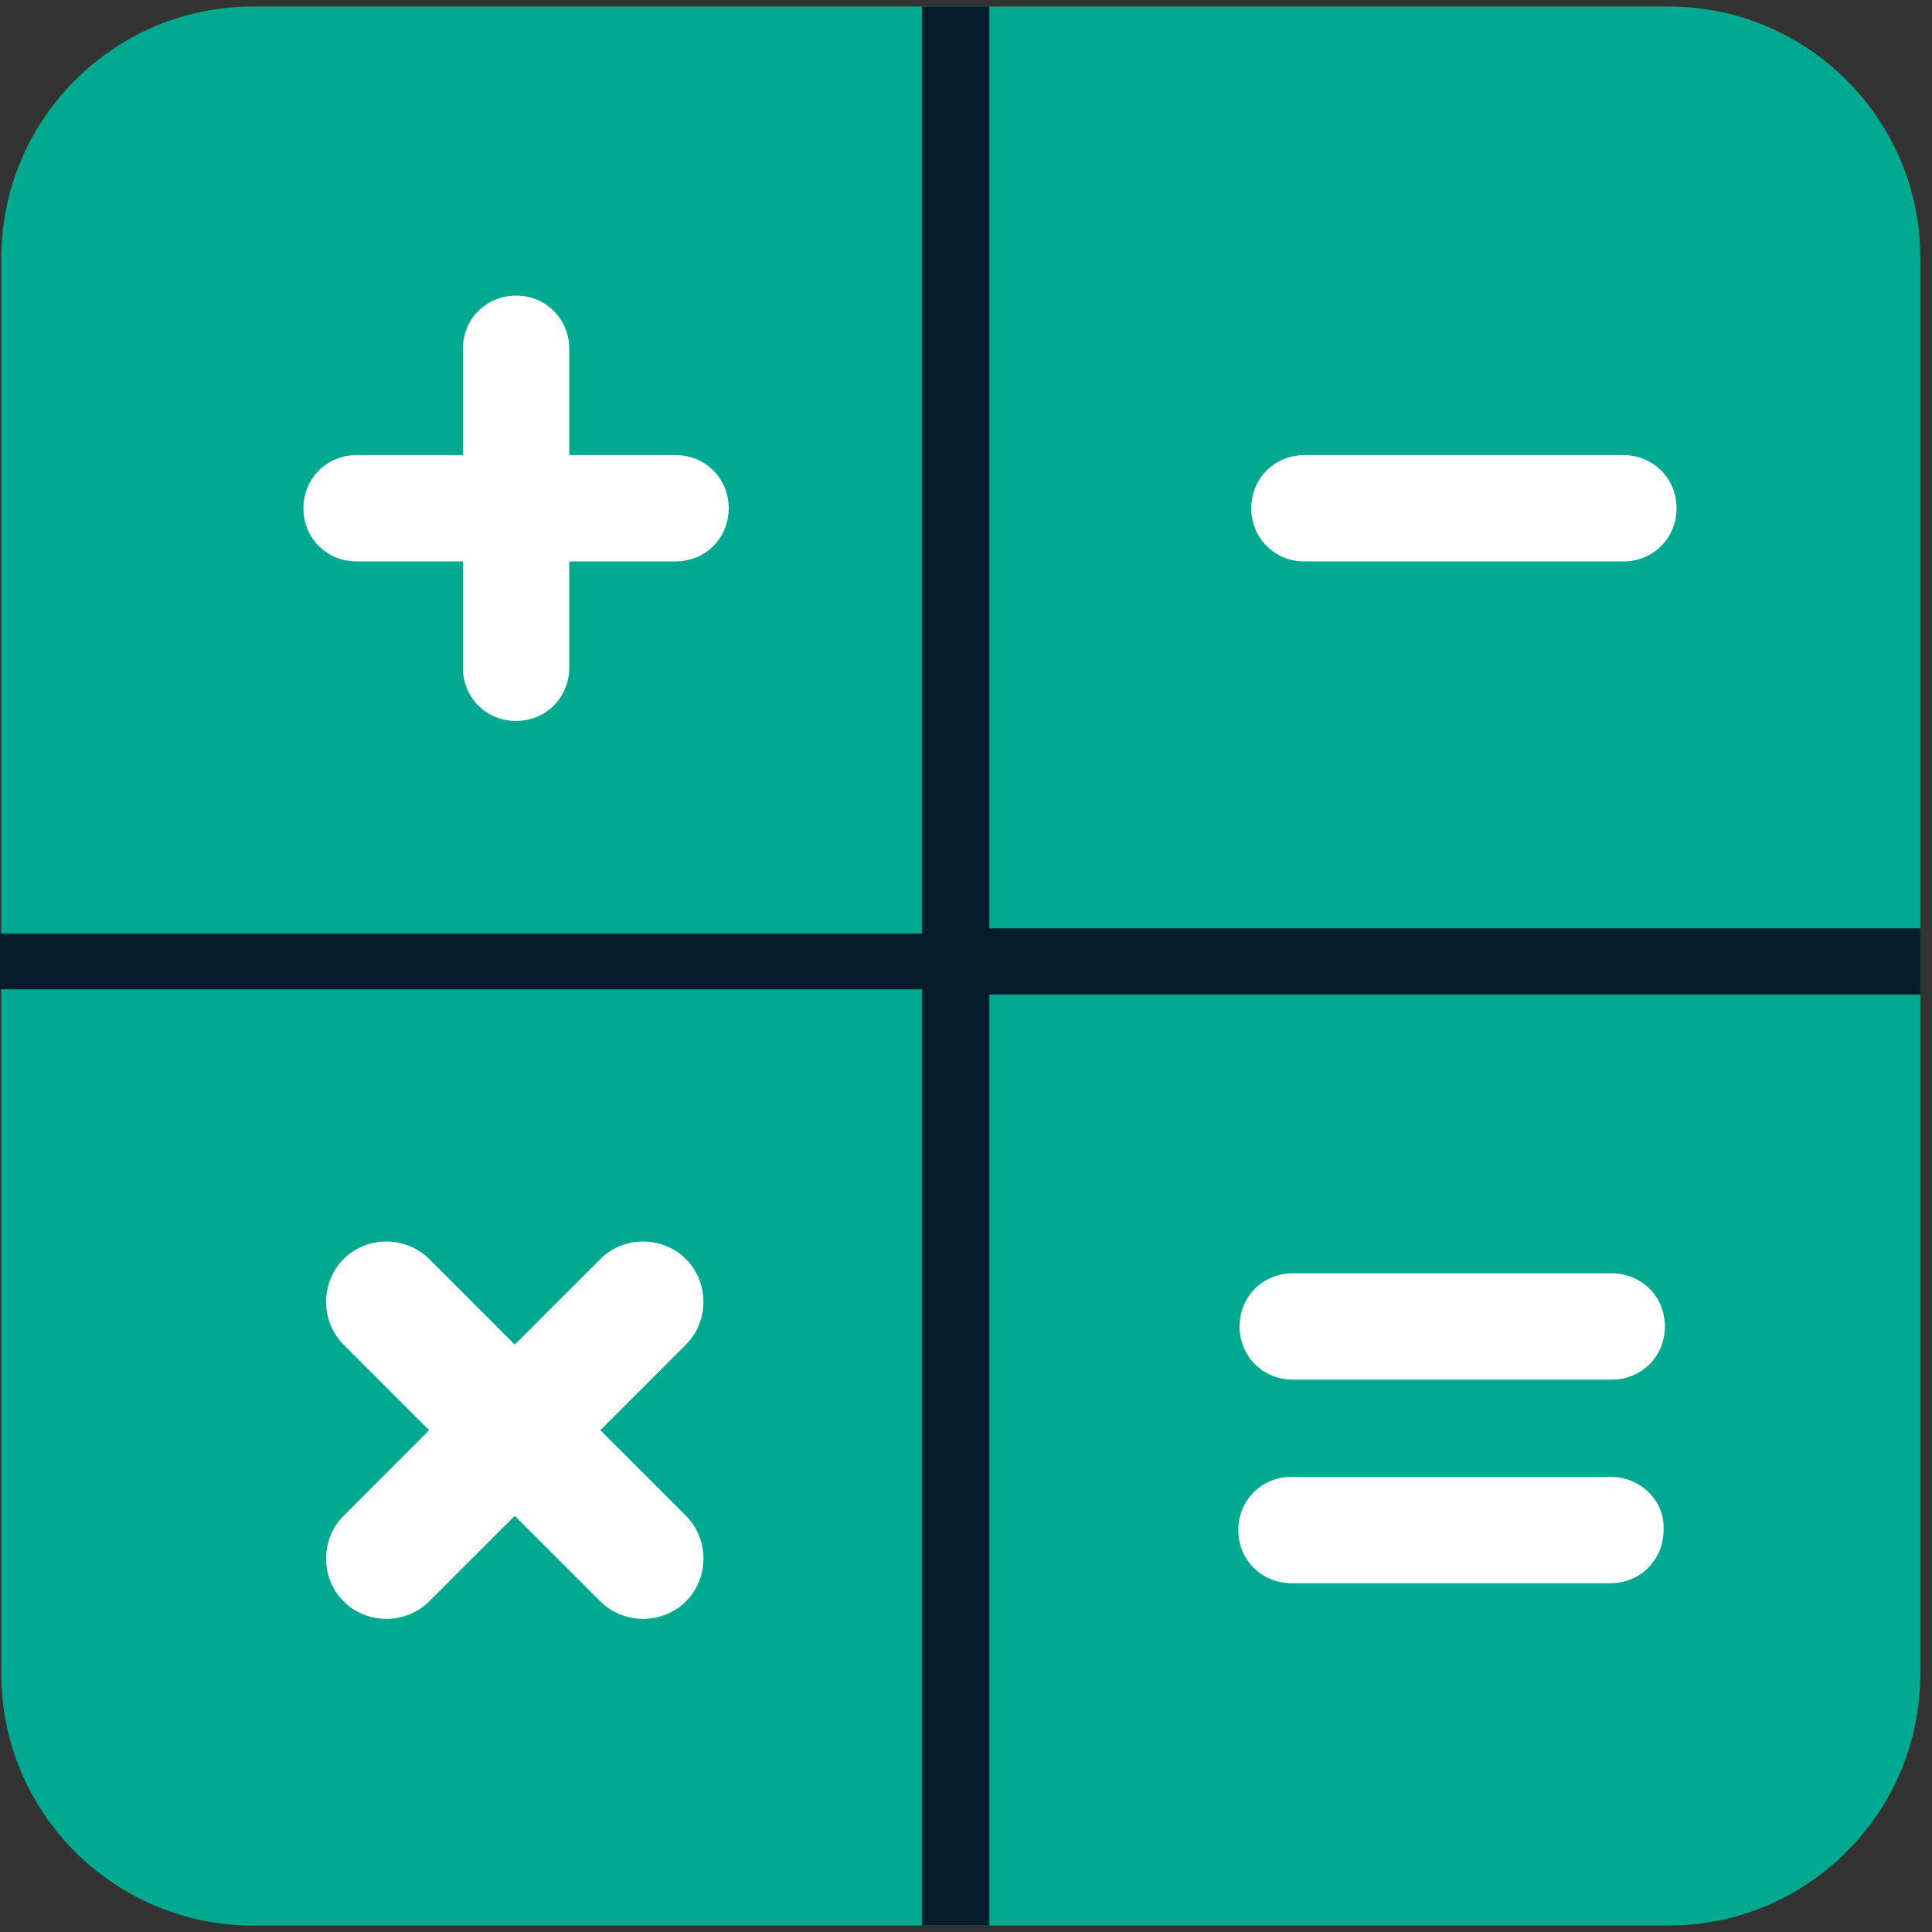<?xml version="1.0" encoding="UTF-8"?>
<svg width="149px" height="149px" viewBox="0 0 149 149" version="1.1" xmlns="http://www.w3.org/2000/svg" xmlns:xlink="http://www.w3.org/1999/xlink">
    <rect x="0" y="0" width="149" height="149" fill="#333333" stroke="none"/>
    <!-- Generator: Sketch 51.2 (57519) - http://www.bohemiancoding.com/sketch -->
    <title>Calculator</title>
    <desc>Created with Sketch.</desc>
    <defs></defs>
    <g id="Page-1" stroke="none" stroke-width="1" fill="none" fill-rule="evenodd">
        <g id="Calculator">
            <path d="M148.1,19.9 L148.1,129.1 C148.1,139.8 139.4,148.5 128.7,148.5 L19.5,148.5 C8.8,148.5 0.1,139.8 0.1,129.1 L0.1,19.9 C0.1,9.2 8.8,0.5 19.5,0.5 L128.7,0.5 C139.4,0.5 148.1,9.2 148.1,19.9 Z" id="Shape"></path>
            <path d="M148.1,19.9 L148.1,129.1 C148.1,139.8 139.4,148.5 128.7,148.5 L19.5,148.5 C8.8,148.5 0.1,139.8 0.1,129.1 L0.1,19.9 C0.1,9.2 8.8,0.5 19.5,0.5 L128.7,0.5 C139.4,0.5 148.1,9.2 148.1,19.9 Z" id="Shape" fill="#00A98F" fill-rule="nonzero"></path>
            <path d="M27.2,116.2 L26.5,116.9 C24.7,118.7 24.7,121.7 26.5,123.5 C28.3,125.3 31.3,125.3 33.1,123.5 L39.7,116.9 L46.3,123.5 C48.1,125.3 51.1,125.3 52.9,123.5 C54.7,121.7 54.7,118.7 52.9,116.9 L46.3,110.3 L52.9,103.7 C54.7,101.9 54.7,98.9 52.9,97.1 C51.1,95.3 48.1,95.3 46.3,97.1 L39.7,103.7 L33.1,97.1 C31.3,95.3 28.3,95.3 26.5,97.1 C24.7,98.9 24.7,101.9 26.5,103.7 L33.1,110.3" id="Shape" fill="#FFFFFF" fill-rule="nonzero"></path>
            <polygon id="Shape" fill="#051C2C" fill-rule="nonzero" points="148.1 71.6 76.3 71.6 76.3 0.5 71.1 0.5 71.1 72 0 72 0 76.3 71.1 76.3 71.1 148.5 76.3 148.5 76.3 76.7 148.1 76.7"></polygon>
            <path d="M28.3,35.1 L27.5,35.1 C25.2,35.1 23.4,36.9 23.4,39.2 C23.4,41.5 25.2,43.3 27.5,43.3 L35.7,43.3 L35.7,51.5 C35.7,53.8 37.5,55.6 39.8,55.6 C42.1,55.6 43.9,53.8 43.9,51.5 L43.9,43.3 L52.1,43.3 C54.4,43.3 56.2,41.5 56.2,39.2 C56.2,36.9 54.4,35.1 52.1,35.1 L43.9,35.1 L43.9,26.9 C43.9,24.6 42.1,22.8 39.8,22.8 C37.5,22.8 35.7,24.6 35.7,26.9 L35.7,35.1" id="Shape" fill="#FFFFFF" fill-rule="nonzero"></path>
            <path d="M115.4,35.1 L108.8,35.1 L100.6,35.1 C98.3,35.1 96.5,36.9 96.5,39.2 C96.5,41.5 98.3,43.3 100.6,43.3 L108.8,43.3 L117,43.3 L125.2,43.3 C127.5,43.3 129.3,41.5 129.3,39.2 C129.3,36.9 127.5,35.1 125.2,35.1" id="Shape" fill="#FFFFFF" fill-rule="nonzero"></path>
            <g id="Group" transform="translate(95, 98)" fill="#FFFFFF" fill-rule="nonzero">
                <path d="M23.1,8.4 L29.3,8.4 C31.6,8.4 33.4,6.6 33.4,4.3 C33.4,2 31.6,0.2 29.3,0.2 L21.1,0.2 L12.9,0.2 L4.7,0.2 C2.4,0.2 0.6,2 0.6,4.3 C0.6,6.6 2.4,8.4 4.7,8.4 L12.9,8.4 L21.1,8.4 L23.1,8.4" id="Shape"></path>
                <path d="M29.2,15.9 L21,15.9 L12.8,15.9 L4.6,15.9 C2.3,15.9 0.5,17.7 0.5,20 C0.5,22.3 2.3,24.1 4.6,24.1 L12.8,24.1 L21,24.1 L29.2,24.1 C31.5,24.1 33.3,22.3 33.3,20 C33.4,17.7 31.5,15.9 29.2,15.9 Z" id="Shape"></path>
            </g>
        </g>
    </g>
</svg>